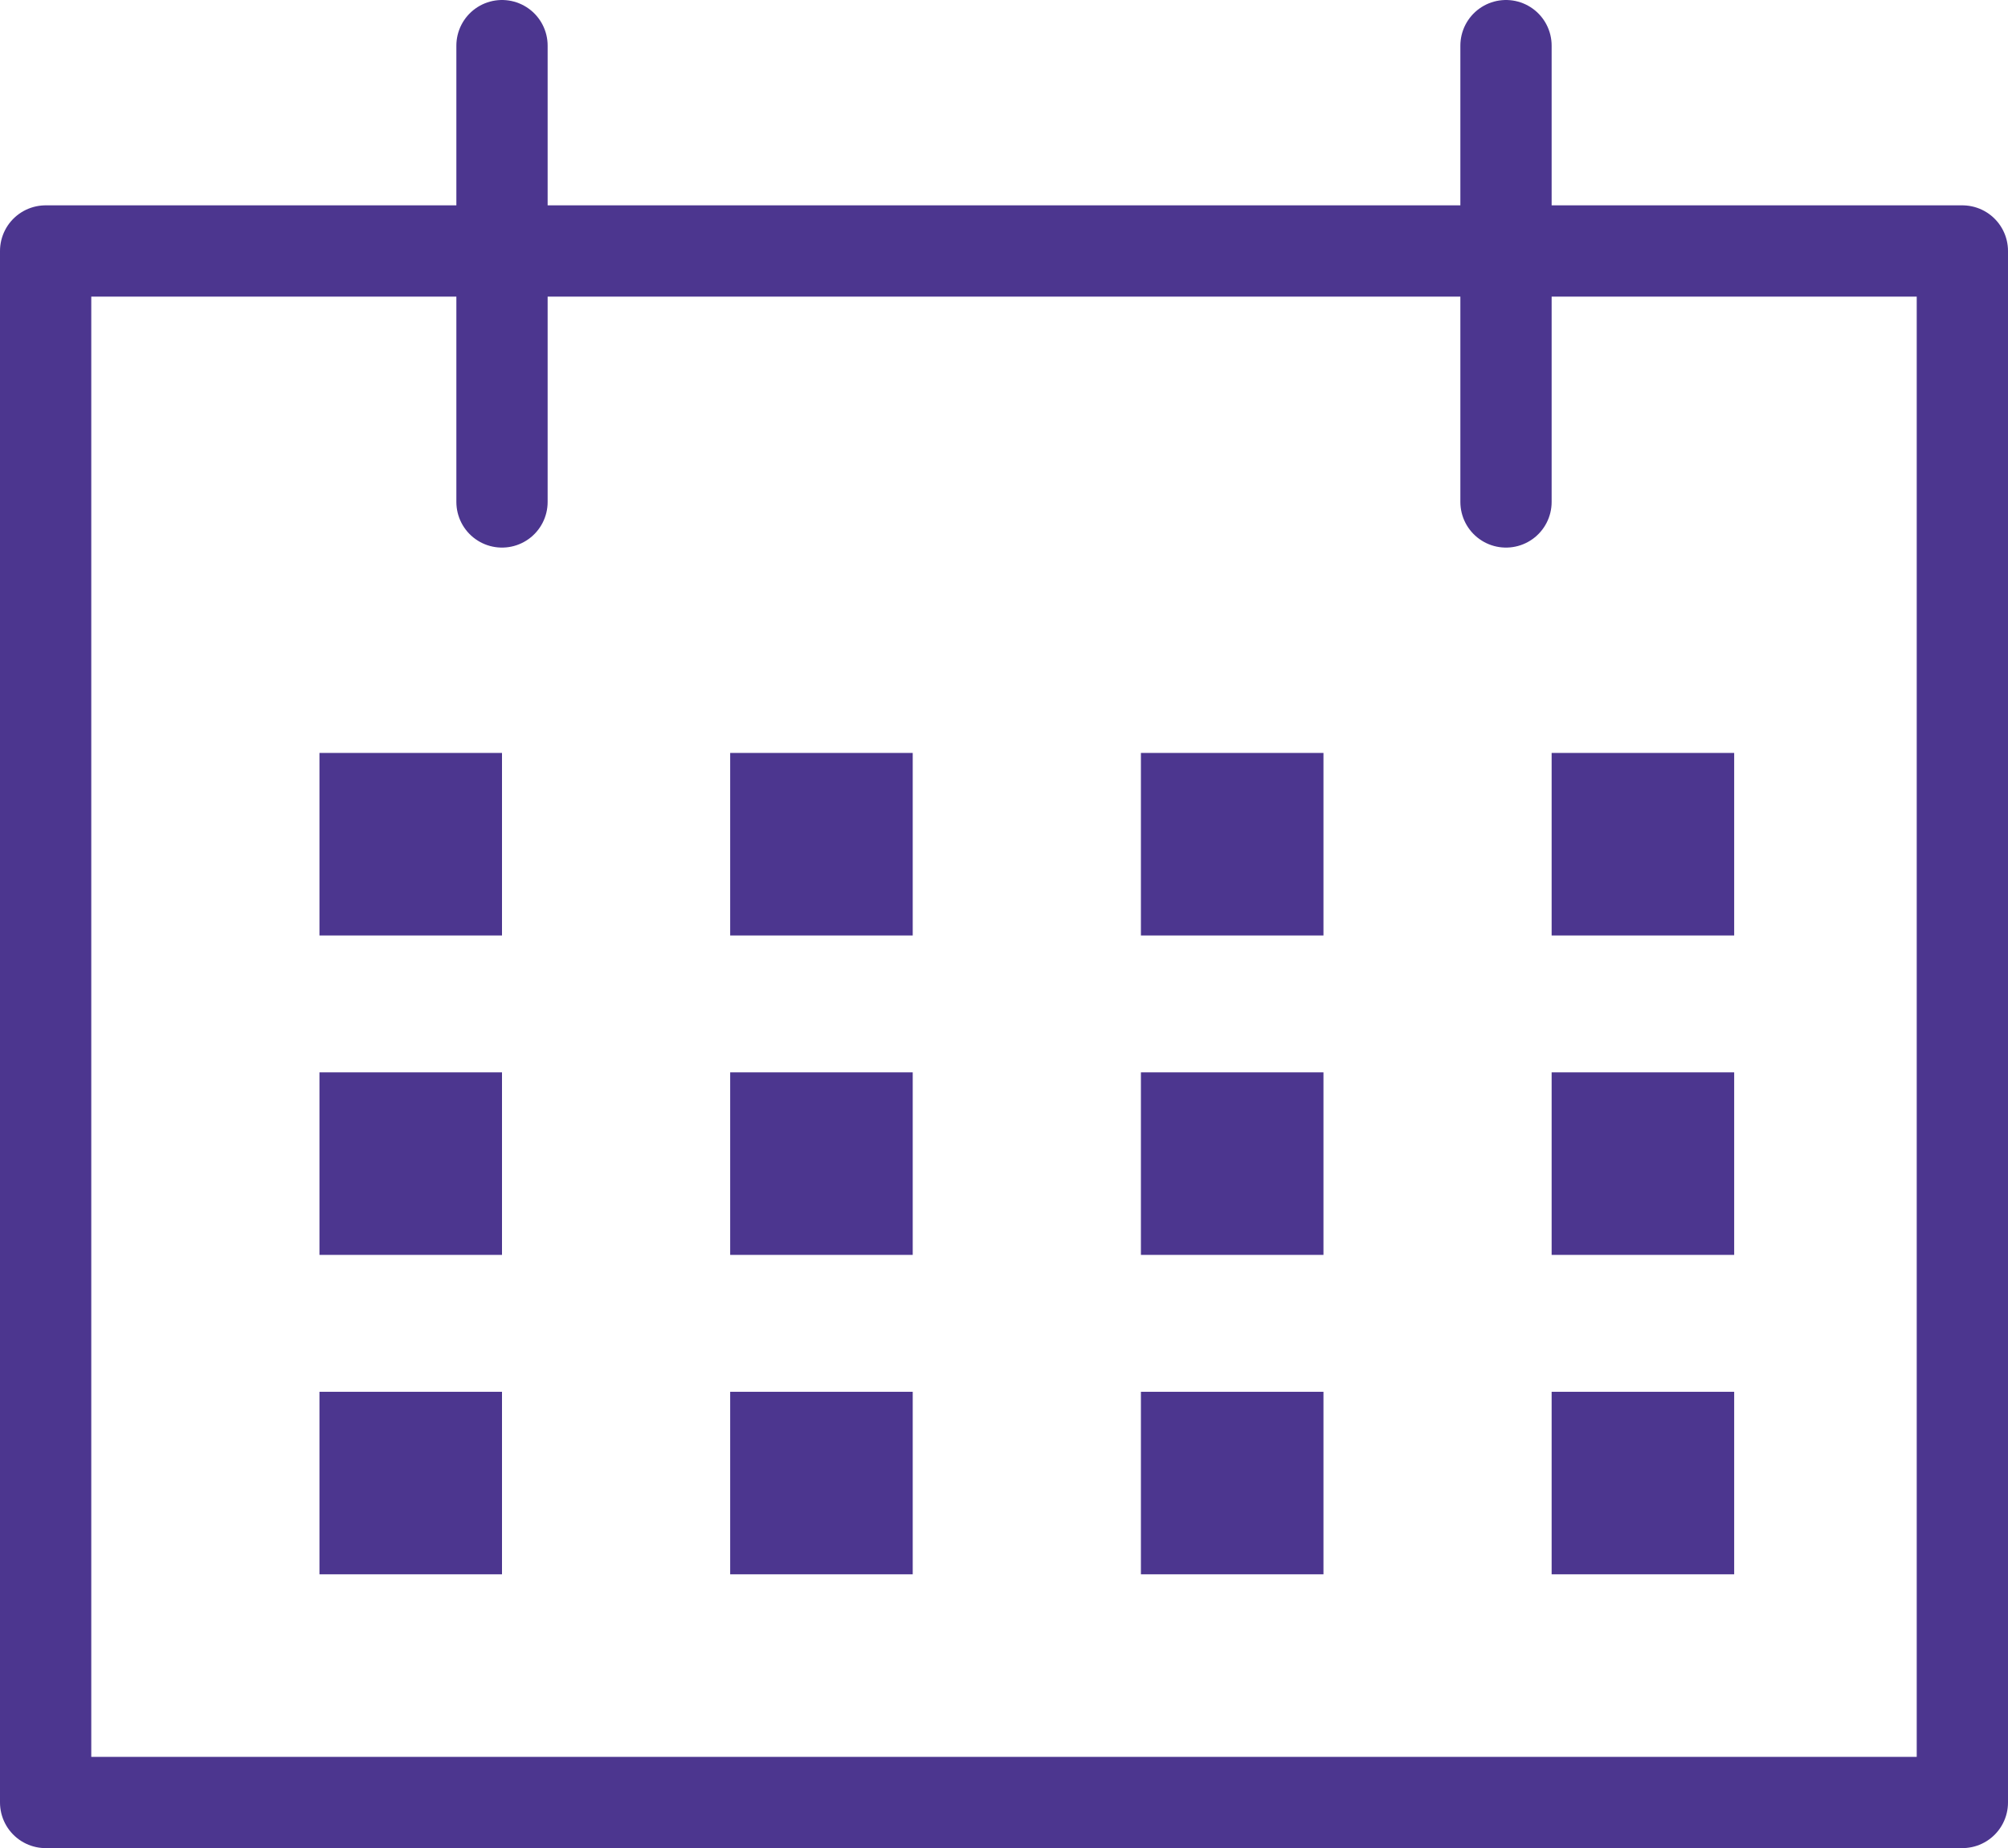<svg xmlns="http://www.w3.org/2000/svg" width="44" height="40.5" viewBox="0 0 44 40.5">
  <g id="Calendar_-_ICON" data-name="Calendar - ICON" transform="translate(-1092 -6367.5)">
    <g id="Rectangle_119" data-name="Rectangle 119" transform="translate(1092 6372)" fill="none" stroke="#4c368f" stroke-linecap="round" stroke-linejoin="round" stroke-width="2">
      <rect width="44" height="36" stroke="none"/>
      <rect x="1" y="1" width="42" height="34" fill="none"/>
    </g>
    <line id="Line_82" data-name="Line 82" y2="10" transform="translate(1103 6368.5)" fill="none" stroke="#4c368f" stroke-linecap="round" stroke-width="2"/>
    <line id="Line_83" data-name="Line 83" y2="10" transform="translate(1125 6368.5)" fill="none" stroke="#4c368f" stroke-linecap="round" stroke-width="2"/>
    <rect id="Rectangle_120" data-name="Rectangle 120" width="4" height="4" transform="translate(1099 6384)" fill="#4c368f"/>
    <rect id="Rectangle_127" data-name="Rectangle 127" width="4" height="4" transform="translate(1099 6391)" fill="#4c368f"/>
    <rect id="Rectangle_131" data-name="Rectangle 131" width="4" height="4" transform="translate(1099 6398)" fill="#4c368f"/>
    <rect id="Rectangle_121" data-name="Rectangle 121" width="4" height="4" transform="translate(1108 6384)" fill="#4c368f"/>
    <rect id="Rectangle_126" data-name="Rectangle 126" width="4" height="4" transform="translate(1108 6391)" fill="#4c368f"/>
    <rect id="Rectangle_130" data-name="Rectangle 130" width="4" height="4" transform="translate(1108 6398)" fill="#4c368f"/>
    <rect id="Rectangle_122" data-name="Rectangle 122" width="4" height="4" transform="translate(1117 6384)" fill="#4c368f"/>
    <rect id="Rectangle_125" data-name="Rectangle 125" width="4" height="4" transform="translate(1117 6391)" fill="#4c368f"/>
    <rect id="Rectangle_129" data-name="Rectangle 129" width="4" height="4" transform="translate(1117 6398)" fill="#4c368f"/>
    <rect id="Rectangle_123" data-name="Rectangle 123" width="4" height="4" transform="translate(1126 6384)" fill="#4c368f"/>
    <rect id="Rectangle_124" data-name="Rectangle 124" width="4" height="4" transform="translate(1126 6391)" fill="#4c368f"/>
    <rect id="Rectangle_128" data-name="Rectangle 128" width="4" height="4" transform="translate(1126 6398)" fill="#4c368f"/>
  </g>
</svg>

